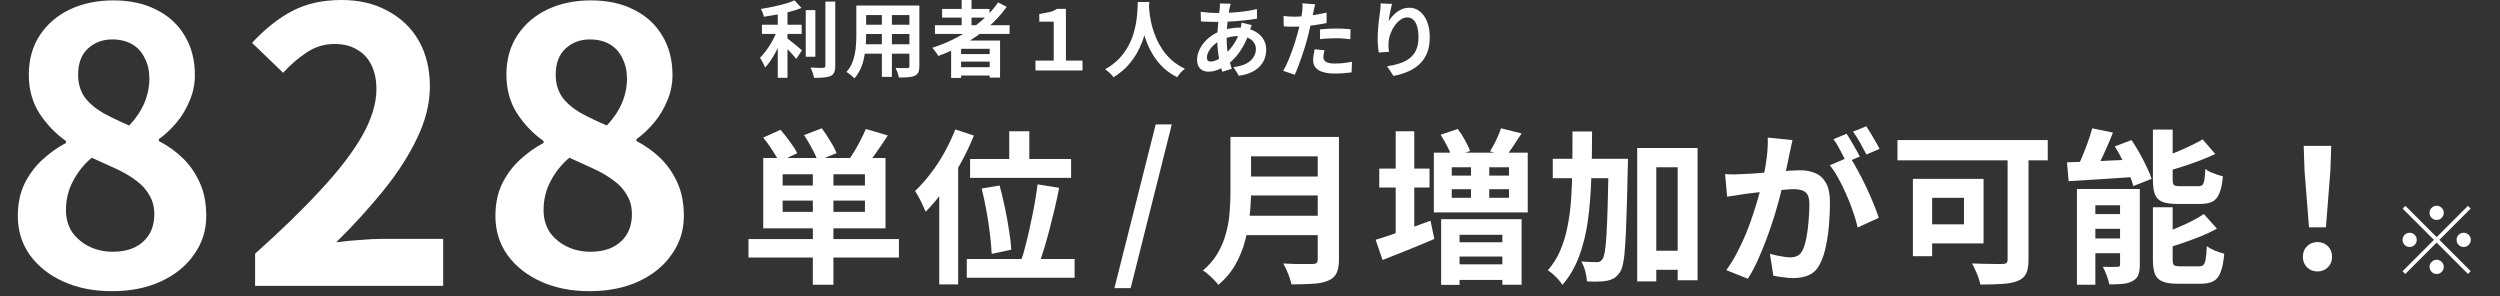 <svg width="422" height="50" viewBox="0 0 422 50" fill="none" xmlns="http://www.w3.org/2000/svg">
<rect x="0" y="0" width="422" height="50" fill="#333333" stroke="none"/>
<path d="M99.499 49.152C96.47 49.152 93.76 48.619 91.371 47.552C88.982 46.485 87.083 44.992 85.675 43.072C84.31 41.152 83.627 38.955 83.627 36.48C83.627 34.432 83.99 32.64 84.715 31.104C85.483 29.525 86.486 28.16 87.723 27.008C88.96 25.856 90.305 24.896 91.755 24.128V23.808C89.963 22.528 88.47 20.971 87.275 19.136C86.081 17.259 85.483 15.083 85.483 12.608C85.483 10.048 86.102 7.829 87.339 5.952C88.576 4.075 90.262 2.624 92.395 1.6C94.571 0.576 97.025 0.064 99.755 0.064C102.571 0.064 105.003 0.597 107.051 1.664C109.099 2.688 110.678 4.139 111.787 6.016C112.939 7.893 113.515 10.112 113.515 12.672C113.515 14.208 113.217 15.659 112.619 17.024C112.065 18.389 111.318 19.627 110.379 20.736C109.483 21.803 108.502 22.72 107.435 23.488V23.808C108.929 24.576 110.273 25.536 111.467 26.688C112.662 27.84 113.622 29.227 114.347 30.848C115.073 32.427 115.435 34.304 115.435 36.48C115.435 38.869 114.753 41.024 113.387 42.944C112.065 44.864 110.209 46.379 107.819 47.488C105.43 48.597 102.657 49.152 99.499 49.152ZM102.443 21.184C103.595 19.947 104.449 18.667 105.003 17.344C105.558 16.021 105.835 14.656 105.835 13.248C105.835 11.968 105.579 10.837 105.067 9.856C104.598 8.832 103.894 8.043 102.955 7.488C102.017 6.933 100.886 6.656 99.563 6.656C97.942 6.656 96.576 7.168 95.467 8.192C94.358 9.216 93.803 10.688 93.803 12.608C93.803 14.059 94.166 15.317 94.891 16.384C95.659 17.408 96.704 18.304 98.027 19.072C99.35 19.797 100.822 20.501 102.443 21.184ZM99.691 42.496C101.057 42.496 102.251 42.261 103.275 41.792C104.342 41.28 105.174 40.555 105.771 39.616C106.369 38.635 106.667 37.483 106.667 36.16C106.667 34.923 106.39 33.856 105.835 32.96C105.323 32.021 104.598 31.211 103.659 30.528C102.721 29.803 101.611 29.141 100.331 28.544C99.051 27.947 97.643 27.307 96.107 26.624C94.827 27.691 93.782 28.992 92.971 30.528C92.16 32.021 91.755 33.664 91.755 35.456C91.755 36.864 92.097 38.101 92.779 39.168C93.504 40.192 94.465 41.003 95.659 41.6C96.854 42.197 98.198 42.496 99.691 42.496Z" fill="white"/>
<path d="M43.061 48.256V42.816C47.37 38.976 51.04 35.413 54.069 32.128C57.141 28.843 59.488 25.792 61.109 22.976C62.73 20.117 63.541 17.472 63.541 15.04C63.541 13.504 63.264 12.16 62.709 11.008C62.154 9.856 61.344 8.981 60.277 8.384C59.253 7.744 57.973 7.424 56.437 7.424C54.73 7.424 53.152 7.915 51.701 8.896C50.293 9.835 48.992 10.965 47.797 12.288L42.549 7.232C44.768 4.843 47.029 3.051 49.333 1.856C51.68 0.619 54.453 0 57.653 0C60.64 0 63.242 0.619 65.461 1.856C67.722 3.051 69.472 4.736 70.709 6.912C71.946 9.088 72.565 11.648 72.565 14.592C72.565 17.451 71.84 20.373 70.389 23.36C68.981 26.304 67.082 29.248 64.693 32.192C62.304 35.136 59.658 38.037 56.757 40.896C57.994 40.725 59.317 40.597 60.725 40.512C62.176 40.384 63.456 40.32 64.565 40.32H74.805V48.256H43.061Z" fill="white"/>
<path d="M18.879 49.152C15.85 49.152 13.14 48.619 10.751 47.552C8.362 46.485 6.463 44.992 5.055 43.072C3.69 41.152 3.007 38.955 3.007 36.48C3.007 34.432 3.37 32.64 4.095 31.104C4.863 29.525 5.866 28.16 7.103 27.008C8.34 25.856 9.684 24.896 11.135 24.128V23.808C9.343 22.528 7.85 20.971 6.655 19.136C5.46 17.259 4.863 15.083 4.863 12.608C4.863 10.048 5.482 7.829 6.719 5.952C7.956 4.075 9.642 2.624 11.775 1.6C13.951 0.576 16.404 0.064 19.135 0.064C21.951 0.064 24.383 0.597 26.431 1.664C28.479 2.688 30.058 4.139 31.167 6.016C32.319 7.893 32.895 10.112 32.895 12.672C32.895 14.208 32.596 15.659 31.999 17.024C31.444 18.389 30.698 19.627 29.759 20.736C28.863 21.803 27.882 22.72 26.815 23.488V23.808C28.308 24.576 29.652 25.536 30.847 26.688C32.042 27.84 33.002 29.227 33.727 30.848C34.452 32.427 34.815 34.304 34.815 36.48C34.815 38.869 34.132 41.024 32.767 42.944C31.444 44.864 29.588 46.379 27.199 47.488C24.81 48.597 22.036 49.152 18.879 49.152ZM21.823 21.184C22.975 19.947 23.828 18.667 24.383 17.344C24.938 16.021 25.215 14.656 25.215 13.248C25.215 11.968 24.959 10.837 24.447 9.856C23.978 8.832 23.274 8.043 22.335 7.488C21.396 6.933 20.266 6.656 18.943 6.656C17.322 6.656 15.956 7.168 14.847 8.192C13.738 9.216 13.183 10.688 13.183 12.608C13.183 14.059 13.546 15.317 14.271 16.384C15.039 17.408 16.084 18.304 17.407 19.072C18.73 19.797 20.202 20.501 21.823 21.184ZM19.071 42.496C20.436 42.496 21.631 42.261 22.655 41.792C23.722 41.28 24.554 40.555 25.151 39.616C25.748 38.635 26.047 37.483 26.047 36.16C26.047 34.923 25.77 33.856 25.215 32.96C24.703 32.021 23.978 31.211 23.039 30.528C22.1 29.803 20.991 29.141 19.711 28.544C18.431 27.947 17.023 27.307 15.487 26.624C14.207 27.691 13.162 28.992 12.351 30.528C11.54 32.021 11.135 33.664 11.135 35.456C11.135 36.864 11.476 38.101 12.159 39.168C12.884 40.192 13.844 41.003 15.039 41.6C16.234 42.197 17.578 42.496 19.071 42.496Z" fill="white"/>
<path d="M411.308 37.128C410.977 37.128 410.695 37.011 410.46 36.776C410.225 36.541 410.108 36.259 410.108 35.928C410.108 35.597 410.225 35.315 410.46 35.08C410.695 34.845 410.977 34.728 411.308 34.728C411.639 34.728 411.921 34.845 412.156 35.08C412.391 35.315 412.508 35.597 412.508 35.928C412.508 36.259 412.391 36.541 412.156 36.776C411.921 37.011 411.639 37.128 411.308 37.128ZM411.308 40.024L416.588 34.744L417.052 35.208L411.772 40.488L417.052 45.768L416.588 46.232L411.308 40.952L406.012 46.248L405.548 45.784L410.844 40.488L405.564 35.208L406.028 34.744L411.308 40.024ZM407.948 40.488C407.948 40.819 407.831 41.101 407.596 41.336C407.361 41.571 407.079 41.688 406.748 41.688C406.417 41.688 406.135 41.571 405.9 41.336C405.665 41.101 405.548 40.819 405.548 40.488C405.548 40.157 405.665 39.875 405.9 39.64C406.135 39.405 406.417 39.288 406.748 39.288C407.079 39.288 407.361 39.405 407.596 39.64C407.831 39.875 407.948 40.157 407.948 40.488ZM414.668 40.488C414.668 40.157 414.785 39.875 415.02 39.64C415.255 39.405 415.537 39.288 415.868 39.288C416.199 39.288 416.481 39.405 416.716 39.64C416.951 39.875 417.068 40.157 417.068 40.488C417.068 40.819 416.951 41.101 416.716 41.336C416.481 41.571 416.199 41.688 415.868 41.688C415.537 41.688 415.255 41.571 415.02 41.336C414.785 41.101 414.668 40.819 414.668 40.488ZM411.308 43.848C411.639 43.848 411.921 43.965 412.156 44.2C412.391 44.435 412.508 44.717 412.508 45.048C412.508 45.379 412.391 45.661 412.156 45.896C411.921 46.131 411.639 46.248 411.308 46.248C410.977 46.248 410.695 46.131 410.46 45.896C410.225 45.661 410.108 45.379 410.108 45.048C410.108 44.717 410.225 44.435 410.46 44.2C410.695 43.965 410.977 43.848 411.308 43.848Z" fill="white"/>
<path d="M389.76 38.372L389.004 28.796L388.864 24.624H393.512L393.372 28.796L392.616 38.372H389.76ZM391.188 45.82C390.479 45.82 389.891 45.587 389.424 45.12C388.957 44.653 388.724 44.065 388.724 43.356C388.724 42.628 388.957 42.031 389.424 41.564C389.891 41.097 390.479 40.864 391.188 40.864C391.897 40.864 392.485 41.097 392.952 41.564C393.419 42.031 393.652 42.628 393.652 43.356C393.652 44.065 393.419 44.653 392.952 45.12C392.485 45.587 391.897 45.82 391.188 45.82Z" fill="white"/>
<path d="M353.164 21.656L356.664 22.384C356.328 23.242 355.964 24.11 355.572 24.988C355.199 25.846 354.816 26.668 354.424 27.452C354.051 28.217 353.687 28.898 353.332 29.496L350.392 28.74C350.747 28.105 351.092 27.377 351.428 26.556C351.783 25.734 352.11 24.894 352.408 24.036C352.726 23.177 352.978 22.384 353.164 21.656ZM348.908 27.396C349.916 27.358 351.074 27.321 352.38 27.284C353.687 27.228 355.059 27.162 356.496 27.088C357.934 27.013 359.38 26.948 360.836 26.892L360.808 29.832C359.427 29.925 358.046 30.018 356.664 30.112C355.283 30.205 353.958 30.289 352.688 30.364C351.419 30.438 350.252 30.513 349.188 30.588L348.908 27.396ZM350.588 31.904H359.464V34.648H353.696V48.06H350.588V31.904ZM357.868 31.904H361.2V44.672C361.2 45.4 361.116 45.978 360.948 46.408C360.78 46.856 360.454 47.201 359.968 47.444C359.502 47.705 358.942 47.864 358.288 47.92C357.635 47.976 356.888 48.004 356.048 48.004C355.974 47.556 355.824 47.042 355.6 46.464C355.395 45.904 355.18 45.428 354.956 45.036C355.46 45.054 355.955 45.064 356.44 45.064C356.926 45.064 357.252 45.054 357.42 45.036C357.607 45.036 357.728 45.008 357.784 44.952C357.84 44.896 357.868 44.784 357.868 44.616V31.904ZM351.988 36.132H359.772V38.624H351.988V36.132ZM351.988 40.248H359.772V42.74H351.988V40.248ZM363.412 21.88H366.744V30.308C366.744 30.793 366.819 31.101 366.968 31.232C367.118 31.362 367.454 31.428 367.976 31.428C368.088 31.428 368.284 31.428 368.564 31.428C368.844 31.428 369.143 31.428 369.46 31.428C369.796 31.428 370.104 31.428 370.384 31.428C370.683 31.428 370.907 31.428 371.056 31.428C371.374 31.428 371.607 31.362 371.756 31.232C371.906 31.082 372.018 30.802 372.092 30.392C372.167 29.962 372.223 29.337 372.26 28.516C372.484 28.702 372.774 28.88 373.128 29.048C373.483 29.197 373.847 29.337 374.22 29.468C374.594 29.598 374.93 29.701 375.228 29.776C375.116 30.989 374.92 31.932 374.64 32.604C374.379 33.276 373.987 33.752 373.464 34.032C372.942 34.293 372.242 34.424 371.364 34.424C371.234 34.424 371.038 34.424 370.776 34.424C370.515 34.424 370.216 34.424 369.88 34.424C369.563 34.424 369.246 34.424 368.928 34.424C368.63 34.424 368.35 34.424 368.088 34.424C367.846 34.424 367.659 34.424 367.528 34.424C366.427 34.424 365.578 34.302 364.98 34.06C364.383 33.798 363.972 33.378 363.748 32.8C363.524 32.202 363.412 31.381 363.412 30.336V21.88ZM371.812 23.532L373.94 25.996C373.1 26.388 372.195 26.77 371.224 27.144C370.272 27.498 369.302 27.834 368.312 28.152C367.323 28.469 366.362 28.749 365.428 28.992C365.354 28.674 365.214 28.292 365.008 27.844C364.822 27.396 364.644 27.013 364.476 26.696C365.335 26.416 366.212 26.108 367.108 25.772C368.004 25.417 368.854 25.044 369.656 24.652C370.478 24.26 371.196 23.886 371.812 23.532ZM363.412 34.984H366.744V43.804C366.744 44.308 366.819 44.625 366.968 44.756C367.136 44.886 367.491 44.952 368.032 44.952C368.144 44.952 368.34 44.952 368.62 44.952C368.9 44.952 369.208 44.952 369.544 44.952C369.899 44.952 370.226 44.952 370.524 44.952C370.842 44.952 371.066 44.952 371.196 44.952C371.532 44.952 371.784 44.868 371.952 44.7C372.12 44.532 372.242 44.205 372.316 43.72C372.41 43.234 372.475 42.516 372.512 41.564C372.867 41.825 373.334 42.077 373.912 42.32C374.491 42.544 375.004 42.712 375.452 42.824C375.34 44.13 375.144 45.148 374.864 45.876C374.603 46.622 374.202 47.145 373.66 47.444C373.138 47.742 372.428 47.892 371.532 47.892C371.383 47.892 371.168 47.892 370.888 47.892C370.627 47.892 370.328 47.892 369.992 47.892C369.675 47.892 369.348 47.892 369.012 47.892C368.695 47.892 368.406 47.892 368.144 47.892C367.883 47.892 367.678 47.892 367.528 47.892C366.446 47.892 365.606 47.761 365.008 47.5C364.411 47.257 363.991 46.837 363.748 46.24C363.524 45.661 363.412 44.858 363.412 43.832V34.984ZM372.008 36.132L374.22 38.596C373.38 39.062 372.456 39.501 371.448 39.912C370.44 40.304 369.423 40.677 368.396 41.032C367.37 41.386 366.362 41.704 365.372 41.984C365.298 41.666 365.158 41.274 364.952 40.808C364.766 40.341 364.579 39.949 364.392 39.632C365.307 39.333 366.231 38.988 367.164 38.596C368.098 38.204 368.984 37.802 369.824 37.392C370.664 36.962 371.392 36.542 372.008 36.132ZM356.972 24.708L359.8 23.644C360.267 24.316 360.715 25.044 361.144 25.828C361.592 26.612 361.994 27.386 362.348 28.152C362.722 28.898 363.002 29.58 363.188 30.196L360.108 31.4C359.959 30.802 359.716 30.121 359.38 29.356C359.063 28.59 358.69 27.806 358.26 27.004C357.85 26.182 357.42 25.417 356.972 24.708Z" fill="white"/>
<path d="M338.884 24.596H342.412V43.832C342.412 44.84 342.281 45.615 342.02 46.156C341.759 46.716 341.283 47.136 340.592 47.416C339.92 47.696 339.061 47.864 338.016 47.92C336.971 47.995 335.729 48.032 334.292 48.032C334.217 47.696 334.105 47.304 333.956 46.856C333.807 46.427 333.629 45.997 333.424 45.568C333.237 45.139 333.051 44.775 332.864 44.476C333.555 44.495 334.245 44.513 334.936 44.532C335.645 44.551 336.28 44.56 336.84 44.56C337.4 44.56 337.792 44.56 338.016 44.56C338.333 44.56 338.557 44.504 338.688 44.392C338.819 44.28 338.884 44.075 338.884 43.776V24.596ZM322.896 30.196H326.144V43.244H322.896V30.196ZM324.268 30.196H334.824V41.088H324.268V37.868H331.52V33.388H324.268V30.196ZM320.292 23.644H345.66V27.06H320.292V23.644Z" fill="white"/>
<path d="M302.568 23.644C302.494 23.998 302.41 24.39 302.316 24.82C302.223 25.23 302.139 25.613 302.064 25.968C301.99 26.378 301.896 26.845 301.784 27.368C301.672 27.872 301.56 28.385 301.448 28.908C301.355 29.412 301.252 29.907 301.14 30.392C300.954 31.195 300.72 32.128 300.44 33.192C300.16 34.256 299.834 35.404 299.46 36.636C299.087 37.849 298.667 39.072 298.2 40.304C297.734 41.536 297.239 42.74 296.716 43.916C296.194 45.073 295.634 46.118 295.036 47.052L291.396 45.596C292.05 44.718 292.656 43.739 293.216 42.656C293.795 41.554 294.318 40.434 294.784 39.296C295.251 38.139 295.662 37 296.016 35.88C296.39 34.741 296.707 33.687 296.968 32.716C297.248 31.745 297.463 30.915 297.612 30.224C297.874 28.954 298.079 27.732 298.228 26.556C298.378 25.38 298.434 24.269 298.396 23.224L302.568 23.644ZM312.2 26.472C312.648 27.088 313.106 27.844 313.572 28.74C314.058 29.617 314.534 30.55 315 31.54C315.467 32.529 315.887 33.481 316.26 34.396C316.634 35.31 316.923 36.104 317.128 36.776L313.572 38.4C313.404 37.616 313.152 36.748 312.816 35.796C312.499 34.844 312.126 33.883 311.696 32.912C311.267 31.922 310.81 30.989 310.324 30.112C309.858 29.235 309.372 28.497 308.868 27.9L312.2 26.472ZM291.2 29.384C291.704 29.421 292.199 29.44 292.684 29.44C293.188 29.421 293.692 29.402 294.196 29.384C294.663 29.365 295.223 29.337 295.876 29.3C296.53 29.244 297.22 29.188 297.948 29.132C298.695 29.076 299.442 29.02 300.188 28.964C300.935 28.889 301.626 28.833 302.26 28.796C302.895 28.759 303.418 28.74 303.828 28.74C304.836 28.74 305.714 28.908 306.46 29.244C307.207 29.561 307.795 30.112 308.224 30.896C308.672 31.68 308.896 32.744 308.896 34.088C308.896 35.189 308.85 36.384 308.756 37.672C308.663 38.96 308.495 40.192 308.252 41.368C308.028 42.544 307.711 43.542 307.3 44.364C306.852 45.334 306.236 46.007 305.452 46.38C304.687 46.753 303.772 46.94 302.708 46.94C302.186 46.94 301.616 46.893 301 46.8C300.384 46.725 299.834 46.641 299.348 46.548L298.76 42.852C299.115 42.945 299.507 43.038 299.936 43.132C300.384 43.225 300.804 43.3 301.196 43.356C301.607 43.412 301.934 43.44 302.176 43.44C302.643 43.44 303.054 43.356 303.408 43.188C303.763 43.001 304.052 42.684 304.276 42.236C304.538 41.694 304.752 40.995 304.92 40.136C305.088 39.277 305.21 38.353 305.284 37.364C305.378 36.356 305.424 35.395 305.424 34.48C305.424 33.733 305.312 33.182 305.088 32.828C304.883 32.473 304.575 32.24 304.164 32.128C303.772 31.997 303.287 31.932 302.708 31.932C302.279 31.932 301.7 31.969 300.972 32.044C300.244 32.1 299.46 32.175 298.62 32.268C297.799 32.343 297.034 32.426 296.324 32.52C295.615 32.613 295.064 32.678 294.672 32.716C294.262 32.791 293.739 32.874 293.104 32.968C292.488 33.042 291.966 33.117 291.536 33.192L291.2 29.384ZM311.696 22.58C311.939 22.916 312.191 23.317 312.452 23.784C312.732 24.25 313.003 24.717 313.264 25.184C313.526 25.651 313.75 26.061 313.936 26.416L311.668 27.396C311.482 27.004 311.267 26.575 311.024 26.108C310.782 25.641 310.53 25.174 310.268 24.708C310.007 24.241 309.746 23.84 309.484 23.504L311.696 22.58ZM315.028 21.32C315.271 21.674 315.532 22.085 315.812 22.552C316.092 23.018 316.363 23.485 316.624 23.952C316.904 24.419 317.119 24.811 317.268 25.128L315.056 26.08C314.758 25.501 314.403 24.848 313.992 24.12C313.582 23.373 313.18 22.738 312.788 22.216L315.028 21.32Z" fill="white"/>
<path d="M277.872 42.32H285.04V45.54H277.872V42.32ZM262.108 26.808H272.356V30.084H262.108V26.808ZM276.36 24.988H286.552V47.304H283.192V28.236H279.58V47.5H276.36V24.988ZM271.544 26.808H274.792C274.792 26.808 274.792 26.911 274.792 27.116C274.792 27.303 274.792 27.517 274.792 27.76C274.792 28.003 274.783 28.199 274.764 28.348C274.708 31.335 274.643 33.883 274.568 35.992C274.512 38.083 274.437 39.8 274.344 41.144C274.269 42.488 274.157 43.543 274.008 44.308C273.859 45.073 273.672 45.615 273.448 45.932C273.131 46.399 272.804 46.735 272.468 46.94C272.132 47.145 271.731 47.295 271.264 47.388C270.853 47.481 270.349 47.528 269.752 47.528C269.155 47.547 268.529 47.537 267.876 47.5C267.857 47.015 267.764 46.445 267.596 45.792C267.428 45.157 267.204 44.607 266.924 44.14C267.484 44.177 267.997 44.205 268.464 44.224C268.931 44.243 269.295 44.252 269.556 44.252C269.761 44.252 269.939 44.215 270.088 44.14C270.237 44.065 270.377 43.925 270.508 43.72C270.657 43.515 270.788 43.085 270.9 42.432C271.012 41.779 271.105 40.827 271.18 39.576C271.255 38.325 271.32 36.72 271.376 34.76C271.432 32.781 271.488 30.373 271.544 27.536V26.808ZM265.44 22.188H268.744C268.744 24.951 268.697 27.592 268.604 30.112C268.529 32.613 268.343 34.965 268.044 37.168C267.745 39.371 267.251 41.396 266.56 43.244C265.888 45.073 264.945 46.688 263.732 48.088C263.564 47.808 263.34 47.509 263.06 47.192C262.78 46.875 262.481 46.576 262.164 46.296C261.847 46.016 261.548 45.792 261.268 45.624C262.145 44.635 262.845 43.524 263.368 42.292C263.909 41.041 264.32 39.679 264.6 38.204C264.899 36.729 265.104 35.152 265.216 33.472C265.328 31.773 265.393 29.981 265.412 28.096C265.431 26.192 265.44 24.223 265.44 22.188Z" fill="white"/>
<path d="M243.18 22.748L246.064 21.768C246.493 22.328 246.904 22.962 247.296 23.672C247.688 24.362 247.968 24.969 248.136 25.492L245.112 26.584C244.963 26.08 244.701 25.473 244.328 24.764C243.955 24.036 243.572 23.364 243.18 22.748ZM253.372 21.656L256.844 22.524C256.377 23.252 255.911 23.961 255.444 24.652C254.996 25.324 254.585 25.902 254.212 26.388L251.524 25.548C251.86 25.006 252.205 24.372 252.56 23.644C252.915 22.897 253.185 22.234 253.372 21.656ZM245.056 31.932V33.388H254.716V31.932H245.056ZM245.056 28.236V29.636H254.716V28.236H245.056ZM242.032 25.772H257.88V35.852H242.032V25.772ZM248.304 27.424H251.384V34.62H248.304V27.424ZM243.264 37H256.844V48.06H253.596V39.632H246.372V48.088H243.264V37ZM244.972 44.616H255.192V47.248H244.972V44.616ZM244.972 40.892H255.192V43.3H244.972V40.892ZM232.82 28.46H241.304V31.652H232.82V28.46ZM235.592 22.16H238.728V40.752H235.592V22.16ZM232.204 40.472C232.988 40.248 233.884 39.958 234.892 39.604C235.9 39.249 236.964 38.876 238.084 38.484C239.223 38.073 240.352 37.662 241.472 37.252L242.116 40.332C240.641 40.966 239.139 41.592 237.608 42.208C236.077 42.824 234.668 43.384 233.38 43.888L232.204 40.472Z" fill="white"/>
<path d="M210.028 23.112H224V26.388H210.028V23.112ZM210.056 29.804H224.14V32.996H210.056V29.804ZM209.888 36.412H223.944V39.688H209.888V36.412ZM207.704 23.112H211.176V32.38C211.176 33.593 211.101 34.9 210.952 36.3C210.821 37.7 210.569 39.118 210.196 40.556C209.823 41.993 209.272 43.356 208.544 44.644C207.816 45.932 206.855 47.08 205.66 48.088C205.492 47.845 205.249 47.565 204.932 47.248C204.633 46.931 204.307 46.623 203.952 46.324C203.616 46.025 203.317 45.801 203.056 45.652C204.12 44.756 204.96 43.767 205.576 42.684C206.211 41.583 206.677 40.444 206.976 39.268C207.293 38.092 207.489 36.916 207.564 35.74C207.657 34.564 207.704 33.434 207.704 32.352V23.112ZM222.432 23.112H226.016V43.804C226.016 44.812 225.876 45.587 225.596 46.128C225.335 46.669 224.877 47.08 224.224 47.36C223.552 47.658 222.712 47.836 221.704 47.892C220.696 47.967 219.464 48.004 218.008 48.004C217.933 47.668 217.821 47.285 217.672 46.856C217.523 46.426 217.355 45.997 217.168 45.568C216.981 45.139 216.795 44.775 216.608 44.476C217.261 44.513 217.924 44.541 218.596 44.56C219.287 44.56 219.893 44.56 220.416 44.56C220.957 44.56 221.34 44.56 221.564 44.56C221.881 44.56 222.105 44.504 222.236 44.392C222.367 44.261 222.432 44.047 222.432 43.748V23.112Z" fill="white"/>
<path d="M188.112 48.636L195.084 21H197.8L190.856 48.636H188.112Z" fill="white"/>
<path d="M170.36 22.16H173.748V28.712H170.36V22.16ZM163.752 26.836H180.804V30.028H163.752V26.836ZM165.712 31.82L168.736 31.316C169.053 32.473 169.352 33.724 169.632 35.068C169.912 36.393 170.145 37.681 170.332 38.932C170.537 40.164 170.659 41.237 170.696 42.152L167.392 42.852C167.355 41.919 167.261 40.827 167.112 39.576C166.963 38.325 166.767 37.028 166.524 35.684C166.281 34.321 166.011 33.033 165.712 31.82ZM175.148 31.12L178.788 31.708C178.564 32.847 178.312 34.013 178.032 35.208C177.752 36.403 177.463 37.569 177.164 38.708C176.865 39.847 176.557 40.939 176.24 41.984C175.923 43.011 175.624 43.935 175.344 44.756L172.32 44.112C172.619 43.272 172.899 42.32 173.16 41.256C173.44 40.173 173.701 39.044 173.944 37.868C174.205 36.692 174.439 35.535 174.644 34.396C174.849 33.239 175.017 32.147 175.148 31.12ZM163.192 43.72H181.392V46.884H163.192V43.72ZM161.26 21.852L164.396 22.888C163.761 24.456 163.005 26.033 162.128 27.62C161.269 29.188 160.336 30.672 159.328 32.072C158.339 33.453 157.312 34.676 156.248 35.74C156.136 35.46 155.977 35.096 155.772 34.648C155.567 34.2 155.343 33.752 155.1 33.304C154.857 32.856 154.643 32.501 154.456 32.24C155.352 31.4 156.22 30.429 157.06 29.328C157.919 28.227 158.703 27.032 159.412 25.744C160.121 24.456 160.737 23.159 161.26 21.852ZM158.544 29.58L161.736 26.388V26.416V48.004H158.544V29.58Z" fill="white"/>
<path d="M137.208 28.264H140.68V48.06H137.208V28.264ZM132.112 33.864V35.768H146V33.864H132.112ZM132.112 29.412V31.316H146V29.412H132.112ZM128.836 26.668H149.472V38.54H128.836V26.668ZM126.344 40.36H151.74V43.468H126.344V40.36ZM128.836 23.224L131.748 21.908C132.271 22.505 132.803 23.177 133.344 23.924C133.885 24.652 134.296 25.296 134.576 25.856L131.496 27.312C131.253 26.752 130.871 26.089 130.348 25.324C129.844 24.54 129.34 23.84 128.836 23.224ZM135.724 22.804L138.72 21.656C139.205 22.309 139.681 23.028 140.148 23.812C140.633 24.577 140.988 25.258 141.212 25.856L137.992 27.144C137.824 26.565 137.516 25.874 137.068 25.072C136.639 24.25 136.191 23.494 135.724 22.804ZM146.14 21.768L149.864 22.86C149.267 23.793 148.651 24.708 148.016 25.604C147.4 26.5 146.84 27.256 146.336 27.872L143.368 26.836C143.704 26.369 144.04 25.846 144.376 25.268C144.731 24.689 145.057 24.092 145.356 23.476C145.673 22.86 145.935 22.29 146.14 21.768Z" fill="white"/>
<path d="M234.974 0.658C234.927 0.826 234.876 1.036 234.82 1.288C234.764 1.54 234.708 1.806 234.652 2.086C234.596 2.357 234.545 2.623 234.498 2.884C234.461 3.146 234.433 3.374 234.414 3.57C234.582 3.29 234.783 3.02 235.016 2.758C235.249 2.488 235.511 2.245 235.8 2.03C236.099 1.806 236.421 1.629 236.766 1.498C237.121 1.368 237.494 1.302 237.886 1.302C238.539 1.302 239.127 1.503 239.65 1.904C240.173 2.306 240.583 2.88 240.882 3.626C241.19 4.373 241.344 5.26 241.344 6.286C241.344 7.276 241.199 8.144 240.91 8.89C240.621 9.628 240.205 10.258 239.664 10.78C239.123 11.303 238.474 11.728 237.718 12.054C236.971 12.39 236.136 12.642 235.212 12.81L234.148 11.186C234.923 11.065 235.632 10.902 236.276 10.696C236.929 10.482 237.489 10.192 237.956 9.828C238.432 9.464 238.796 8.998 239.048 8.428C239.309 7.85 239.44 7.14 239.44 6.3C239.44 5.582 239.365 4.975 239.216 4.48C239.067 3.976 238.847 3.594 238.558 3.332C238.278 3.071 237.942 2.94 237.55 2.94C237.139 2.94 236.747 3.076 236.374 3.346C236.001 3.617 235.665 3.972 235.366 4.41C235.077 4.84 234.843 5.306 234.666 5.81C234.498 6.314 234.405 6.8 234.386 7.266C234.377 7.462 234.372 7.677 234.372 7.91C234.381 8.144 234.409 8.424 234.456 8.75L232.734 8.862C232.697 8.592 232.655 8.256 232.608 7.854C232.571 7.444 232.552 7 232.552 6.524C232.552 6.198 232.561 5.848 232.58 5.474C232.608 5.101 232.636 4.723 232.664 4.34C232.701 3.948 232.743 3.556 232.79 3.164C232.846 2.772 232.897 2.399 232.944 2.044C232.981 1.774 233.009 1.508 233.028 1.246C233.047 0.985 233.056 0.761 233.056 0.574L234.974 0.658Z" fill="white"/>
<path d="M221.996 0.728C221.94 0.915 221.884 1.143 221.828 1.414C221.772 1.685 221.73 1.895 221.702 2.044C221.637 2.361 221.553 2.749 221.45 3.206C221.357 3.663 221.249 4.149 221.128 4.662C221.016 5.175 220.899 5.665 220.778 6.132C220.657 6.627 220.507 7.163 220.33 7.742C220.153 8.311 219.961 8.895 219.756 9.492C219.56 10.08 219.359 10.645 219.154 11.186C218.949 11.718 218.748 12.194 218.552 12.614L216.606 11.956C216.811 11.601 217.031 11.172 217.264 10.668C217.497 10.155 217.721 9.604 217.936 9.016C218.16 8.428 218.365 7.845 218.552 7.266C218.739 6.687 218.897 6.151 219.028 5.656C219.121 5.329 219.21 4.993 219.294 4.648C219.378 4.303 219.453 3.967 219.518 3.64C219.583 3.313 219.639 3.01 219.686 2.73C219.742 2.441 219.784 2.189 219.812 1.974C219.84 1.713 219.859 1.451 219.868 1.19C219.877 0.929 219.873 0.719 219.854 0.56L221.996 0.728ZM218.426 2.814C218.995 2.814 219.588 2.786 220.204 2.73C220.82 2.674 221.441 2.595 222.066 2.492C222.691 2.389 223.312 2.268 223.928 2.128V3.878C223.349 4.009 222.733 4.121 222.08 4.214C221.427 4.307 220.783 4.382 220.148 4.438C219.513 4.485 218.93 4.508 218.398 4.508C218.062 4.508 217.759 4.503 217.488 4.494C217.217 4.475 216.956 4.461 216.704 4.452L216.662 2.702C217.026 2.739 217.339 2.767 217.6 2.786C217.861 2.805 218.137 2.814 218.426 2.814ZM222.822 4.956C223.214 4.919 223.648 4.886 224.124 4.858C224.6 4.83 225.062 4.816 225.51 4.816C225.911 4.816 226.317 4.825 226.728 4.844C227.148 4.863 227.563 4.895 227.974 4.942L227.932 6.622C227.587 6.575 227.204 6.538 226.784 6.51C226.373 6.473 225.953 6.454 225.524 6.454C225.048 6.454 224.586 6.468 224.138 6.496C223.699 6.515 223.261 6.552 222.822 6.608V4.956ZM223.578 8.484C223.522 8.68 223.475 8.885 223.438 9.1C223.401 9.305 223.382 9.487 223.382 9.646C223.382 9.795 223.415 9.935 223.48 10.066C223.545 10.197 223.648 10.313 223.788 10.416C223.928 10.509 224.119 10.584 224.362 10.64C224.614 10.696 224.927 10.724 225.3 10.724C225.776 10.724 226.252 10.701 226.728 10.654C227.213 10.598 227.708 10.523 228.212 10.43L228.142 12.222C227.75 12.269 227.316 12.311 226.84 12.348C226.364 12.395 225.846 12.418 225.286 12.418C224.11 12.418 223.209 12.227 222.584 11.844C221.968 11.452 221.66 10.901 221.66 10.192C221.66 9.875 221.688 9.553 221.744 9.226C221.8 8.899 221.856 8.596 221.912 8.316L223.578 8.484Z" fill="white"/>
<path d="M207.744 0.63C207.707 0.761 207.669 0.891 207.632 1.022C207.604 1.143 207.576 1.26 207.548 1.372C207.464 1.811 207.385 2.315 207.31 2.884C207.235 3.444 207.175 4.032 207.128 4.648C207.081 5.255 207.058 5.852 207.058 6.44C207.058 7.168 207.095 7.84 207.17 8.456C207.245 9.063 207.347 9.627 207.478 10.15C207.618 10.663 207.767 11.153 207.926 11.62L206.316 12.11C206.176 11.69 206.041 11.191 205.91 10.612C205.789 10.033 205.686 9.413 205.602 8.75C205.518 8.078 205.476 7.401 205.476 6.72C205.476 6.253 205.49 5.787 205.518 5.32C205.555 4.844 205.593 4.377 205.63 3.92C205.667 3.453 205.709 3.01 205.756 2.59C205.812 2.161 205.859 1.773 205.896 1.428C205.905 1.297 205.915 1.157 205.924 1.008C205.933 0.849 205.933 0.709 205.924 0.588L207.744 0.63ZM205.252 2.184C206.139 2.184 206.969 2.165 207.744 2.128C208.528 2.091 209.279 2.025 209.998 1.932C210.726 1.839 211.449 1.703 212.168 1.526L212.182 3.15C211.697 3.234 211.16 3.313 210.572 3.388C209.993 3.453 209.387 3.509 208.752 3.556C208.127 3.603 207.511 3.64 206.904 3.668C206.297 3.687 205.728 3.696 205.196 3.696C204.953 3.696 204.678 3.691 204.37 3.682C204.071 3.673 203.773 3.663 203.474 3.654C203.185 3.635 202.933 3.621 202.718 3.612L202.676 1.988C202.835 2.007 203.063 2.035 203.362 2.072C203.661 2.1 203.978 2.128 204.314 2.156C204.659 2.175 204.972 2.184 205.252 2.184ZM211.286 4.228C211.258 4.312 211.216 4.429 211.16 4.578C211.104 4.727 211.048 4.881 210.992 5.04C210.945 5.199 210.908 5.325 210.88 5.418C210.609 6.258 210.278 7.028 209.886 7.728C209.503 8.419 209.088 9.025 208.64 9.548C208.192 10.061 207.749 10.481 207.31 10.808C206.853 11.153 206.33 11.457 205.742 11.718C205.154 11.97 204.561 12.096 203.964 12.096C203.628 12.096 203.315 12.026 203.026 11.886C202.737 11.746 202.503 11.527 202.326 11.228C202.158 10.92 202.074 10.533 202.074 10.066C202.074 9.562 202.177 9.067 202.382 8.582C202.587 8.097 202.872 7.635 203.236 7.196C203.6 6.757 204.025 6.37 204.51 6.034C204.995 5.689 205.518 5.418 206.078 5.222C206.535 5.054 207.035 4.919 207.576 4.816C208.127 4.713 208.668 4.662 209.2 4.662C210.068 4.662 210.843 4.821 211.524 5.138C212.215 5.455 212.756 5.889 213.148 6.44C213.54 6.991 213.736 7.635 213.736 8.372C213.736 8.867 213.657 9.352 213.498 9.828C213.339 10.295 213.078 10.729 212.714 11.13C212.359 11.531 211.888 11.877 211.3 12.166C210.712 12.455 209.989 12.665 209.13 12.796L208.206 11.326C209.102 11.223 209.83 11.023 210.39 10.724C210.95 10.416 211.356 10.047 211.608 9.618C211.869 9.189 212 8.745 212 8.288C212 7.877 211.888 7.509 211.664 7.182C211.449 6.855 211.123 6.594 210.684 6.398C210.255 6.193 209.723 6.09 209.088 6.09C208.453 6.09 207.884 6.16 207.38 6.3C206.885 6.44 206.47 6.589 206.134 6.748C205.667 6.972 205.252 7.257 204.888 7.602C204.524 7.938 204.239 8.293 204.034 8.666C203.829 9.039 203.726 9.385 203.726 9.702C203.726 9.926 203.777 10.099 203.88 10.22C203.983 10.332 204.146 10.388 204.37 10.388C204.706 10.388 205.093 10.281 205.532 10.066C205.971 9.842 206.405 9.529 206.834 9.128C207.338 8.661 207.814 8.101 208.262 7.448C208.71 6.795 209.079 5.983 209.368 5.012C209.396 4.919 209.424 4.797 209.452 4.648C209.48 4.499 209.503 4.349 209.522 4.2C209.55 4.041 209.569 3.915 209.578 3.822L211.286 4.228Z" fill="white"/>
<path d="M192.064 0.336H193.996C193.977 0.728 193.945 1.232 193.898 1.848C193.851 2.464 193.763 3.15 193.632 3.906C193.511 4.653 193.324 5.437 193.072 6.258C192.82 7.079 192.475 7.901 192.036 8.722C191.607 9.534 191.056 10.313 190.384 11.06C189.721 11.797 188.914 12.455 187.962 13.034C187.813 12.819 187.607 12.591 187.346 12.348C187.094 12.105 186.828 11.886 186.548 11.69C187.481 11.167 188.265 10.57 188.9 9.898C189.535 9.226 190.053 8.521 190.454 7.784C190.855 7.037 191.163 6.291 191.378 5.544C191.593 4.788 191.747 4.074 191.84 3.402C191.933 2.73 191.989 2.128 192.008 1.596C192.027 1.064 192.045 0.644 192.064 0.336ZM193.926 0.714C193.935 0.891 193.954 1.171 193.982 1.554C194.01 1.937 194.066 2.394 194.15 2.926C194.234 3.458 194.36 4.037 194.528 4.662C194.705 5.278 194.939 5.913 195.228 6.566C195.517 7.219 195.877 7.859 196.306 8.484C196.735 9.109 197.253 9.688 197.86 10.22C198.476 10.752 199.195 11.214 200.016 11.606C199.745 11.802 199.493 12.031 199.26 12.292C199.036 12.553 198.854 12.801 198.714 13.034C197.855 12.605 197.104 12.096 196.46 11.508C195.825 10.911 195.279 10.267 194.822 9.576C194.374 8.876 194.001 8.167 193.702 7.448C193.403 6.729 193.161 6.025 192.974 5.334C192.797 4.634 192.661 3.985 192.568 3.388C192.475 2.791 192.409 2.273 192.372 1.834C192.344 1.395 192.321 1.078 192.302 0.882L193.926 0.714Z" fill="white"/>
<path d="M174.788 11.9V10.234H177.868V3.654H175.432V2.366C176.085 2.245 176.65 2.137 177.126 2.044C177.602 1.941 178.031 1.759 178.414 1.498H179.926V10.234H182.726V11.9H174.788Z" fill="white"/>
<path d="M157.82 4.256H170.42V5.726H157.82V4.256ZM159.024 1.512H167.032V2.968H159.024V1.512ZM161.502 9.128H167.746V10.402H161.502V9.128ZM161.502 11.34H167.746V12.754H161.502V11.34ZM162.328 0H163.994V5.082H162.328V0ZM168.488 0.406L169.93 1.162C169.025 2.431 167.961 3.589 166.738 4.634C165.515 5.679 164.195 6.603 162.776 7.406C161.367 8.209 159.906 8.89 158.394 9.45C158.329 9.329 158.235 9.184 158.114 9.016C157.993 8.839 157.862 8.661 157.722 8.484C157.591 8.307 157.475 8.167 157.372 8.064C158.893 7.579 160.345 6.963 161.726 6.216C163.117 5.469 164.386 4.606 165.534 3.626C166.691 2.646 167.676 1.573 168.488 0.406ZM160.55 6.846H168.81V13.104H167.06V8.232H162.23V13.16H160.55V6.846Z" fill="white"/>
<path d="M145.514 0.938H154.096V2.548H145.514V0.938ZM145.514 4.172H154.124V5.74H145.514V4.172ZM145.486 7.476H154.18V9.058H145.486V7.476ZM144.548 0.938H146.2V5.978C146.2 6.529 146.177 7.131 146.13 7.784C146.083 8.437 145.99 9.095 145.85 9.758C145.719 10.411 145.519 11.037 145.248 11.634C144.987 12.231 144.641 12.763 144.212 13.23C144.128 13.118 144.002 12.992 143.834 12.852C143.666 12.712 143.493 12.577 143.316 12.446C143.148 12.315 143.003 12.213 142.882 12.138C143.265 11.718 143.568 11.256 143.792 10.752C144.016 10.239 144.179 9.711 144.282 9.17C144.394 8.619 144.464 8.073 144.492 7.532C144.529 6.981 144.548 6.459 144.548 5.964V0.938ZM153.508 0.938H155.188V11.172C155.188 11.62 155.132 11.965 155.02 12.208C154.908 12.46 154.707 12.651 154.418 12.782C154.138 12.913 153.779 12.997 153.34 13.034C152.901 13.071 152.36 13.085 151.716 13.076C151.688 12.852 151.618 12.581 151.506 12.264C151.394 11.947 151.282 11.681 151.17 11.466C151.441 11.475 151.711 11.485 151.982 11.494C152.253 11.494 152.491 11.494 152.696 11.494C152.911 11.494 153.065 11.494 153.158 11.494C153.289 11.494 153.377 11.471 153.424 11.424C153.48 11.377 153.508 11.289 153.508 11.158V0.938ZM148.86 1.582H150.554V12.978H148.86V1.582Z" fill="white"/>
<path d="M128.616 4.172H135.322V5.726H128.616V4.172ZM136.008 1.708H137.632V9.576H136.008V1.708ZM131.29 1.386H132.928V13.132H131.29V1.386ZM139.326 0.266H140.992V11.102C140.992 11.597 140.931 11.97 140.81 12.222C140.698 12.483 140.497 12.684 140.208 12.824C139.919 12.955 139.541 13.039 139.074 13.076C138.607 13.123 138.052 13.146 137.408 13.146C137.389 12.988 137.347 12.801 137.282 12.586C137.217 12.381 137.142 12.171 137.058 11.956C136.983 11.751 136.904 11.569 136.82 11.41C137.277 11.429 137.711 11.443 138.122 11.452C138.533 11.452 138.808 11.452 138.948 11.452C139.079 11.443 139.172 11.415 139.228 11.368C139.293 11.312 139.326 11.219 139.326 11.088V0.266ZM134.104 0.056L135.294 1.344C134.706 1.577 134.053 1.787 133.334 1.974C132.615 2.161 131.878 2.324 131.122 2.464C130.375 2.604 129.647 2.725 128.938 2.828C128.91 2.632 128.845 2.408 128.742 2.156C128.639 1.895 128.541 1.68 128.448 1.512C128.952 1.428 129.465 1.335 129.988 1.232C130.511 1.129 131.019 1.017 131.514 0.896C132.018 0.775 132.489 0.644 132.928 0.504C133.367 0.364 133.759 0.215 134.104 0.056ZM131.276 4.9L132.41 5.404C132.233 5.927 132.023 6.468 131.78 7.028C131.547 7.579 131.29 8.125 131.01 8.666C130.73 9.198 130.431 9.702 130.114 10.178C129.806 10.645 129.484 11.051 129.148 11.396C129.092 11.228 129.013 11.046 128.91 10.85C128.807 10.654 128.7 10.458 128.588 10.262C128.485 10.066 128.387 9.893 128.294 9.744C128.593 9.455 128.887 9.119 129.176 8.736C129.475 8.353 129.755 7.947 130.016 7.518C130.287 7.079 130.529 6.636 130.744 6.188C130.959 5.74 131.136 5.311 131.276 4.9ZM132.69 6.314C132.821 6.407 133.012 6.557 133.264 6.762C133.516 6.958 133.787 7.173 134.076 7.406C134.365 7.639 134.627 7.859 134.86 8.064C135.103 8.26 135.275 8.4 135.378 8.484L134.412 9.94C134.263 9.744 134.076 9.525 133.852 9.282C133.628 9.03 133.39 8.773 133.138 8.512C132.895 8.251 132.657 8.008 132.424 7.784C132.191 7.551 131.985 7.355 131.808 7.196L132.69 6.314Z" fill="white"/>
</svg>
